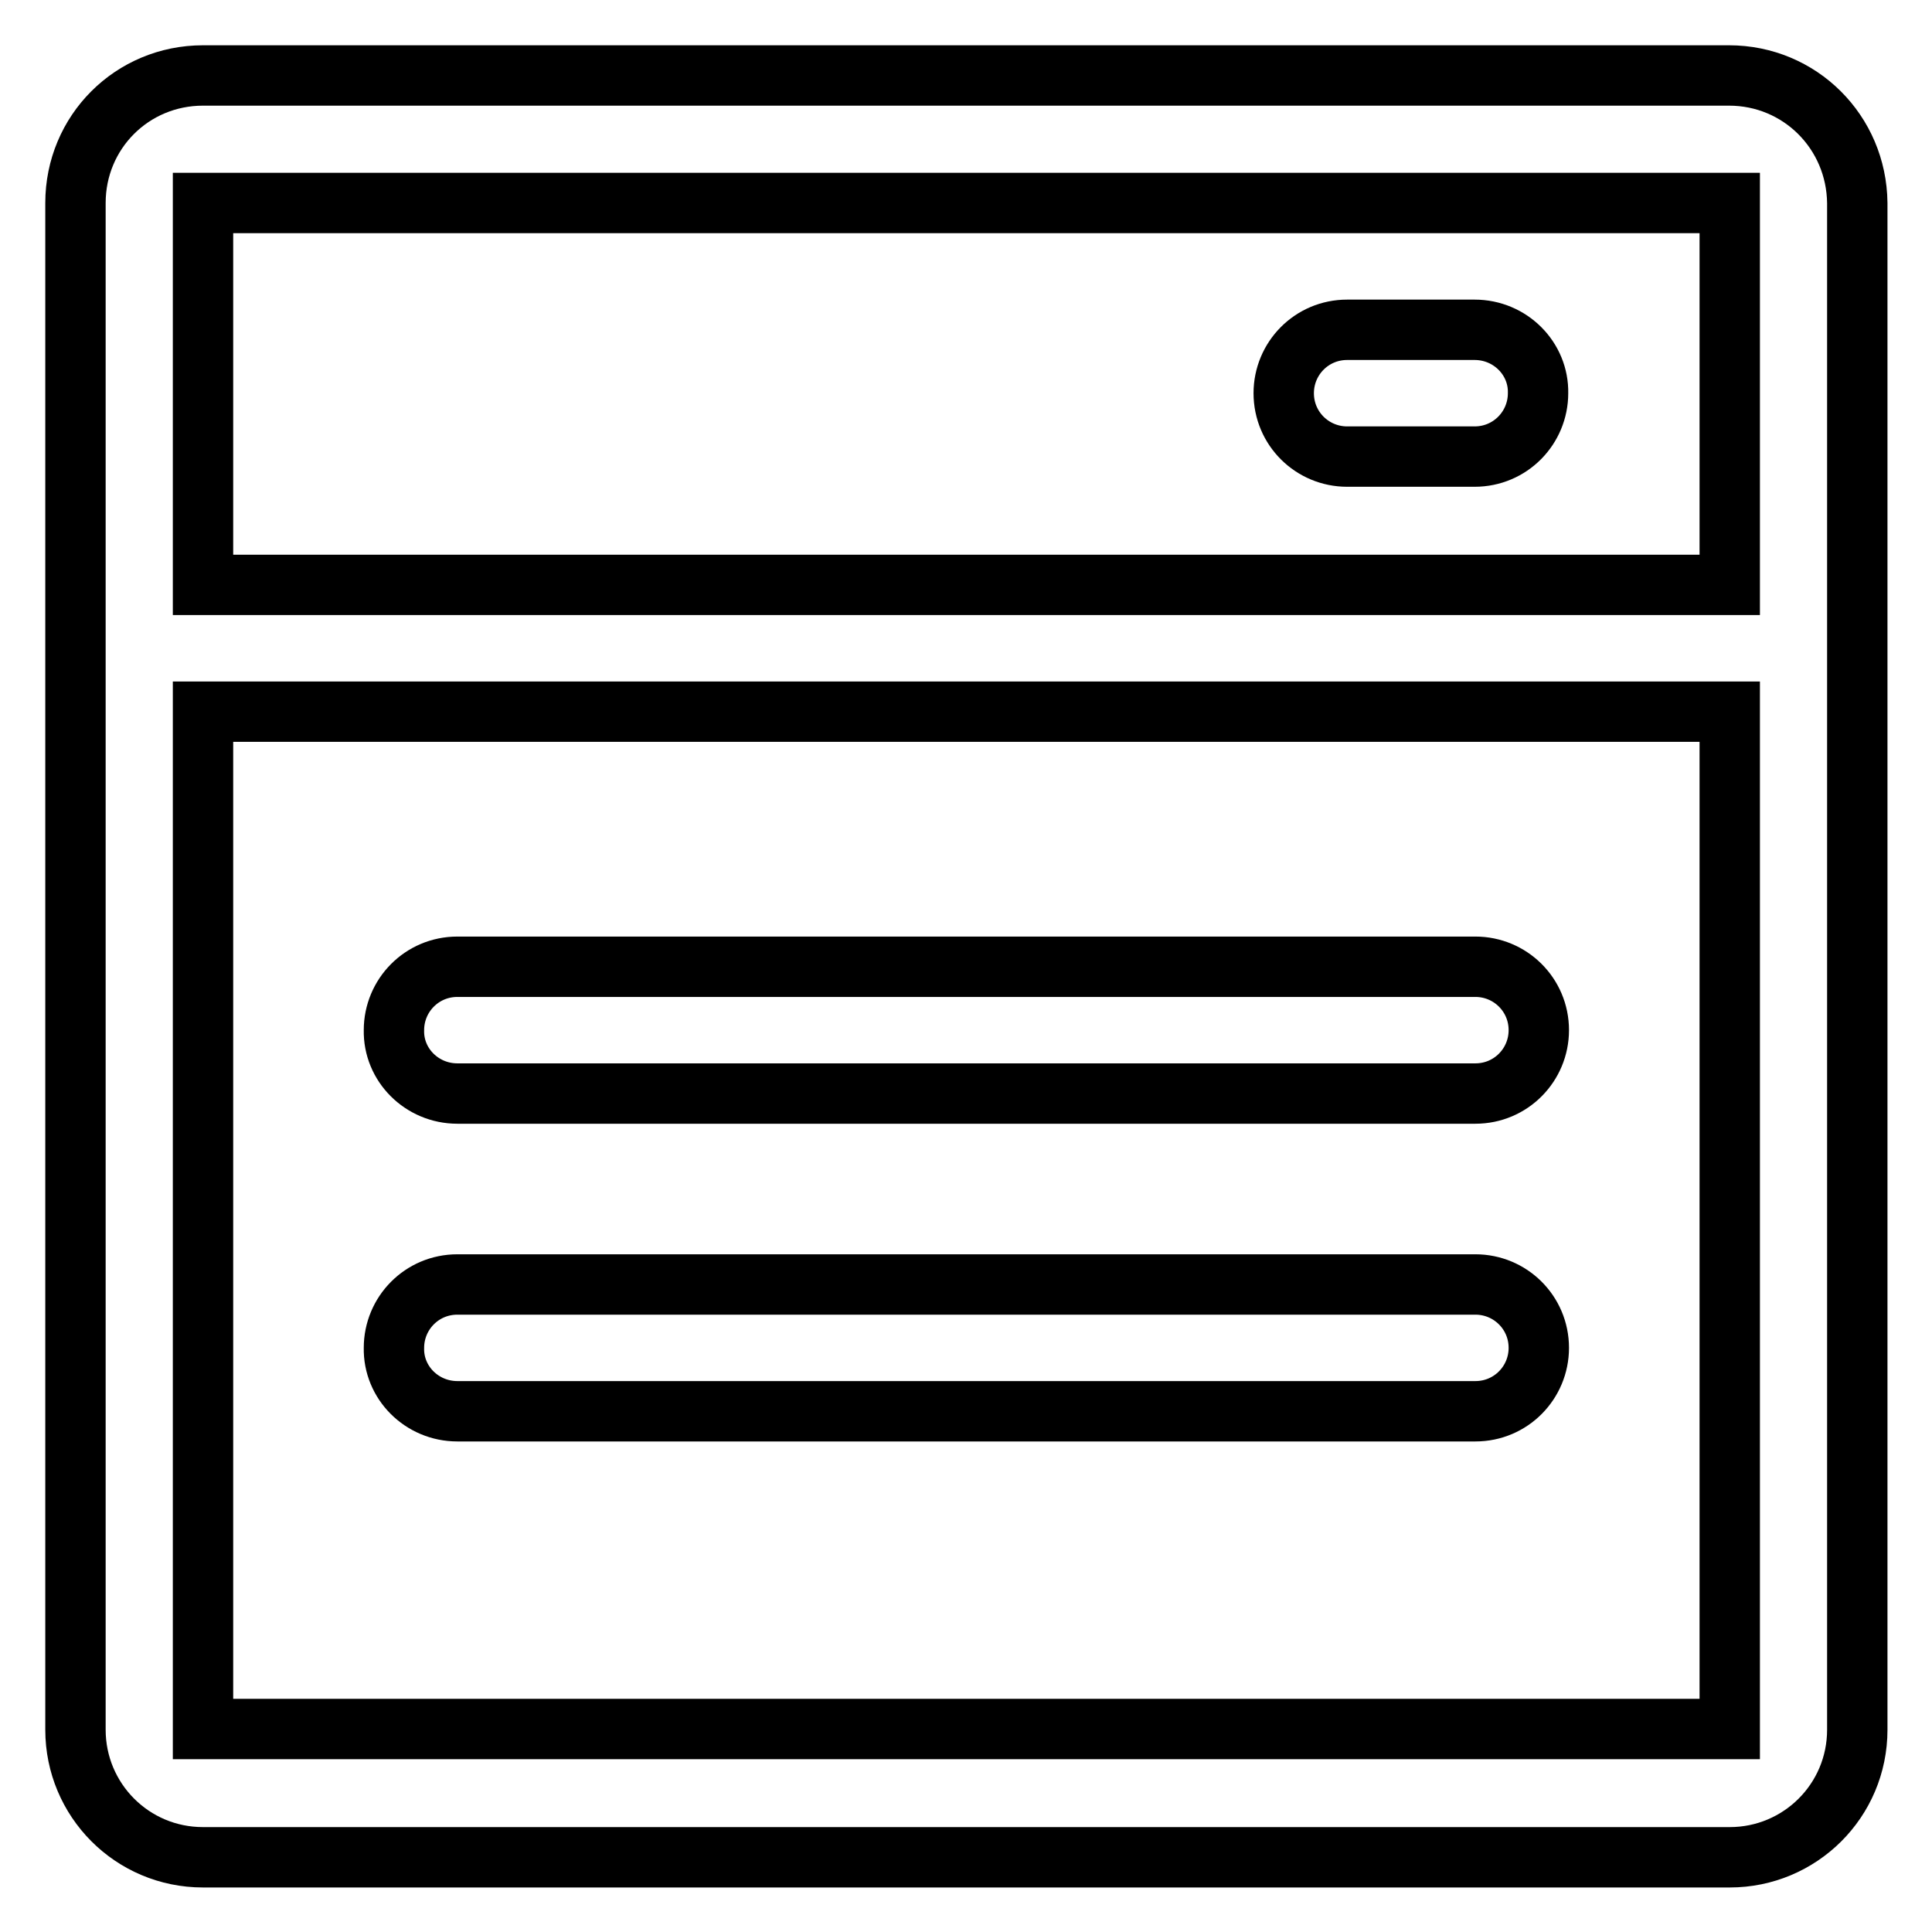 <?xml version="1.0" encoding="utf-8"?>
<!-- Svg Vector Icons : http://www.onlinewebfonts.com/icon -->
<!DOCTYPE svg PUBLIC "-//W3C//DTD SVG 1.1//EN" "http://www.w3.org/Graphics/SVG/1.1/DTD/svg11.dtd">
<svg version="1.1" xmlns="http://www.w3.org/2000/svg" xmlns:xlink="http://www.w3.org/1999/xlink" x="0px" y="0px" viewBox="0 0 256 256" enable-background="new 0 0 256 256" xml:space="preserve">
<g> <path stroke-width="8" fill-opacity="0" stroke="#000000"  d="M229.1,10H26.9C17.5,10,10,17.5,10,26.9v202.3c0,9.3,7.5,16.9,16.9,16.9h202.3c9.3,0,16.9-7.5,16.9-16.9 V26.9C246,17.5,238.5,10,229.1,10z M26.9,26.9h202.3v50.6H26.9V26.9z M229.1,229.1H26.9V94.3h202.3V229.1z M60.6,144.9h134.9 c4.7,0,8.4-3.8,8.4-8.4c0-4.7-3.8-8.4-8.4-8.4H60.6c-4.7,0-8.4,3.8-8.4,8.4C52.1,141.1,55.9,144.9,60.6,144.9z M60.6,187h134.9 c4.7,0,8.4-3.8,8.4-8.4c0-4.7-3.8-8.4-8.4-8.4H60.6c-4.7,0-8.4,3.8-8.4,8.4C52.1,183.2,55.9,187,60.6,187z M195.4,43.7h-16.9 c-4.7,0-8.4,3.8-8.4,8.4c0,4.7,3.8,8.4,8.4,8.4h16.9c4.7,0,8.4-3.8,8.4-8.4C203.9,47.5,200.1,43.7,195.4,43.7z"/></g>
</svg>